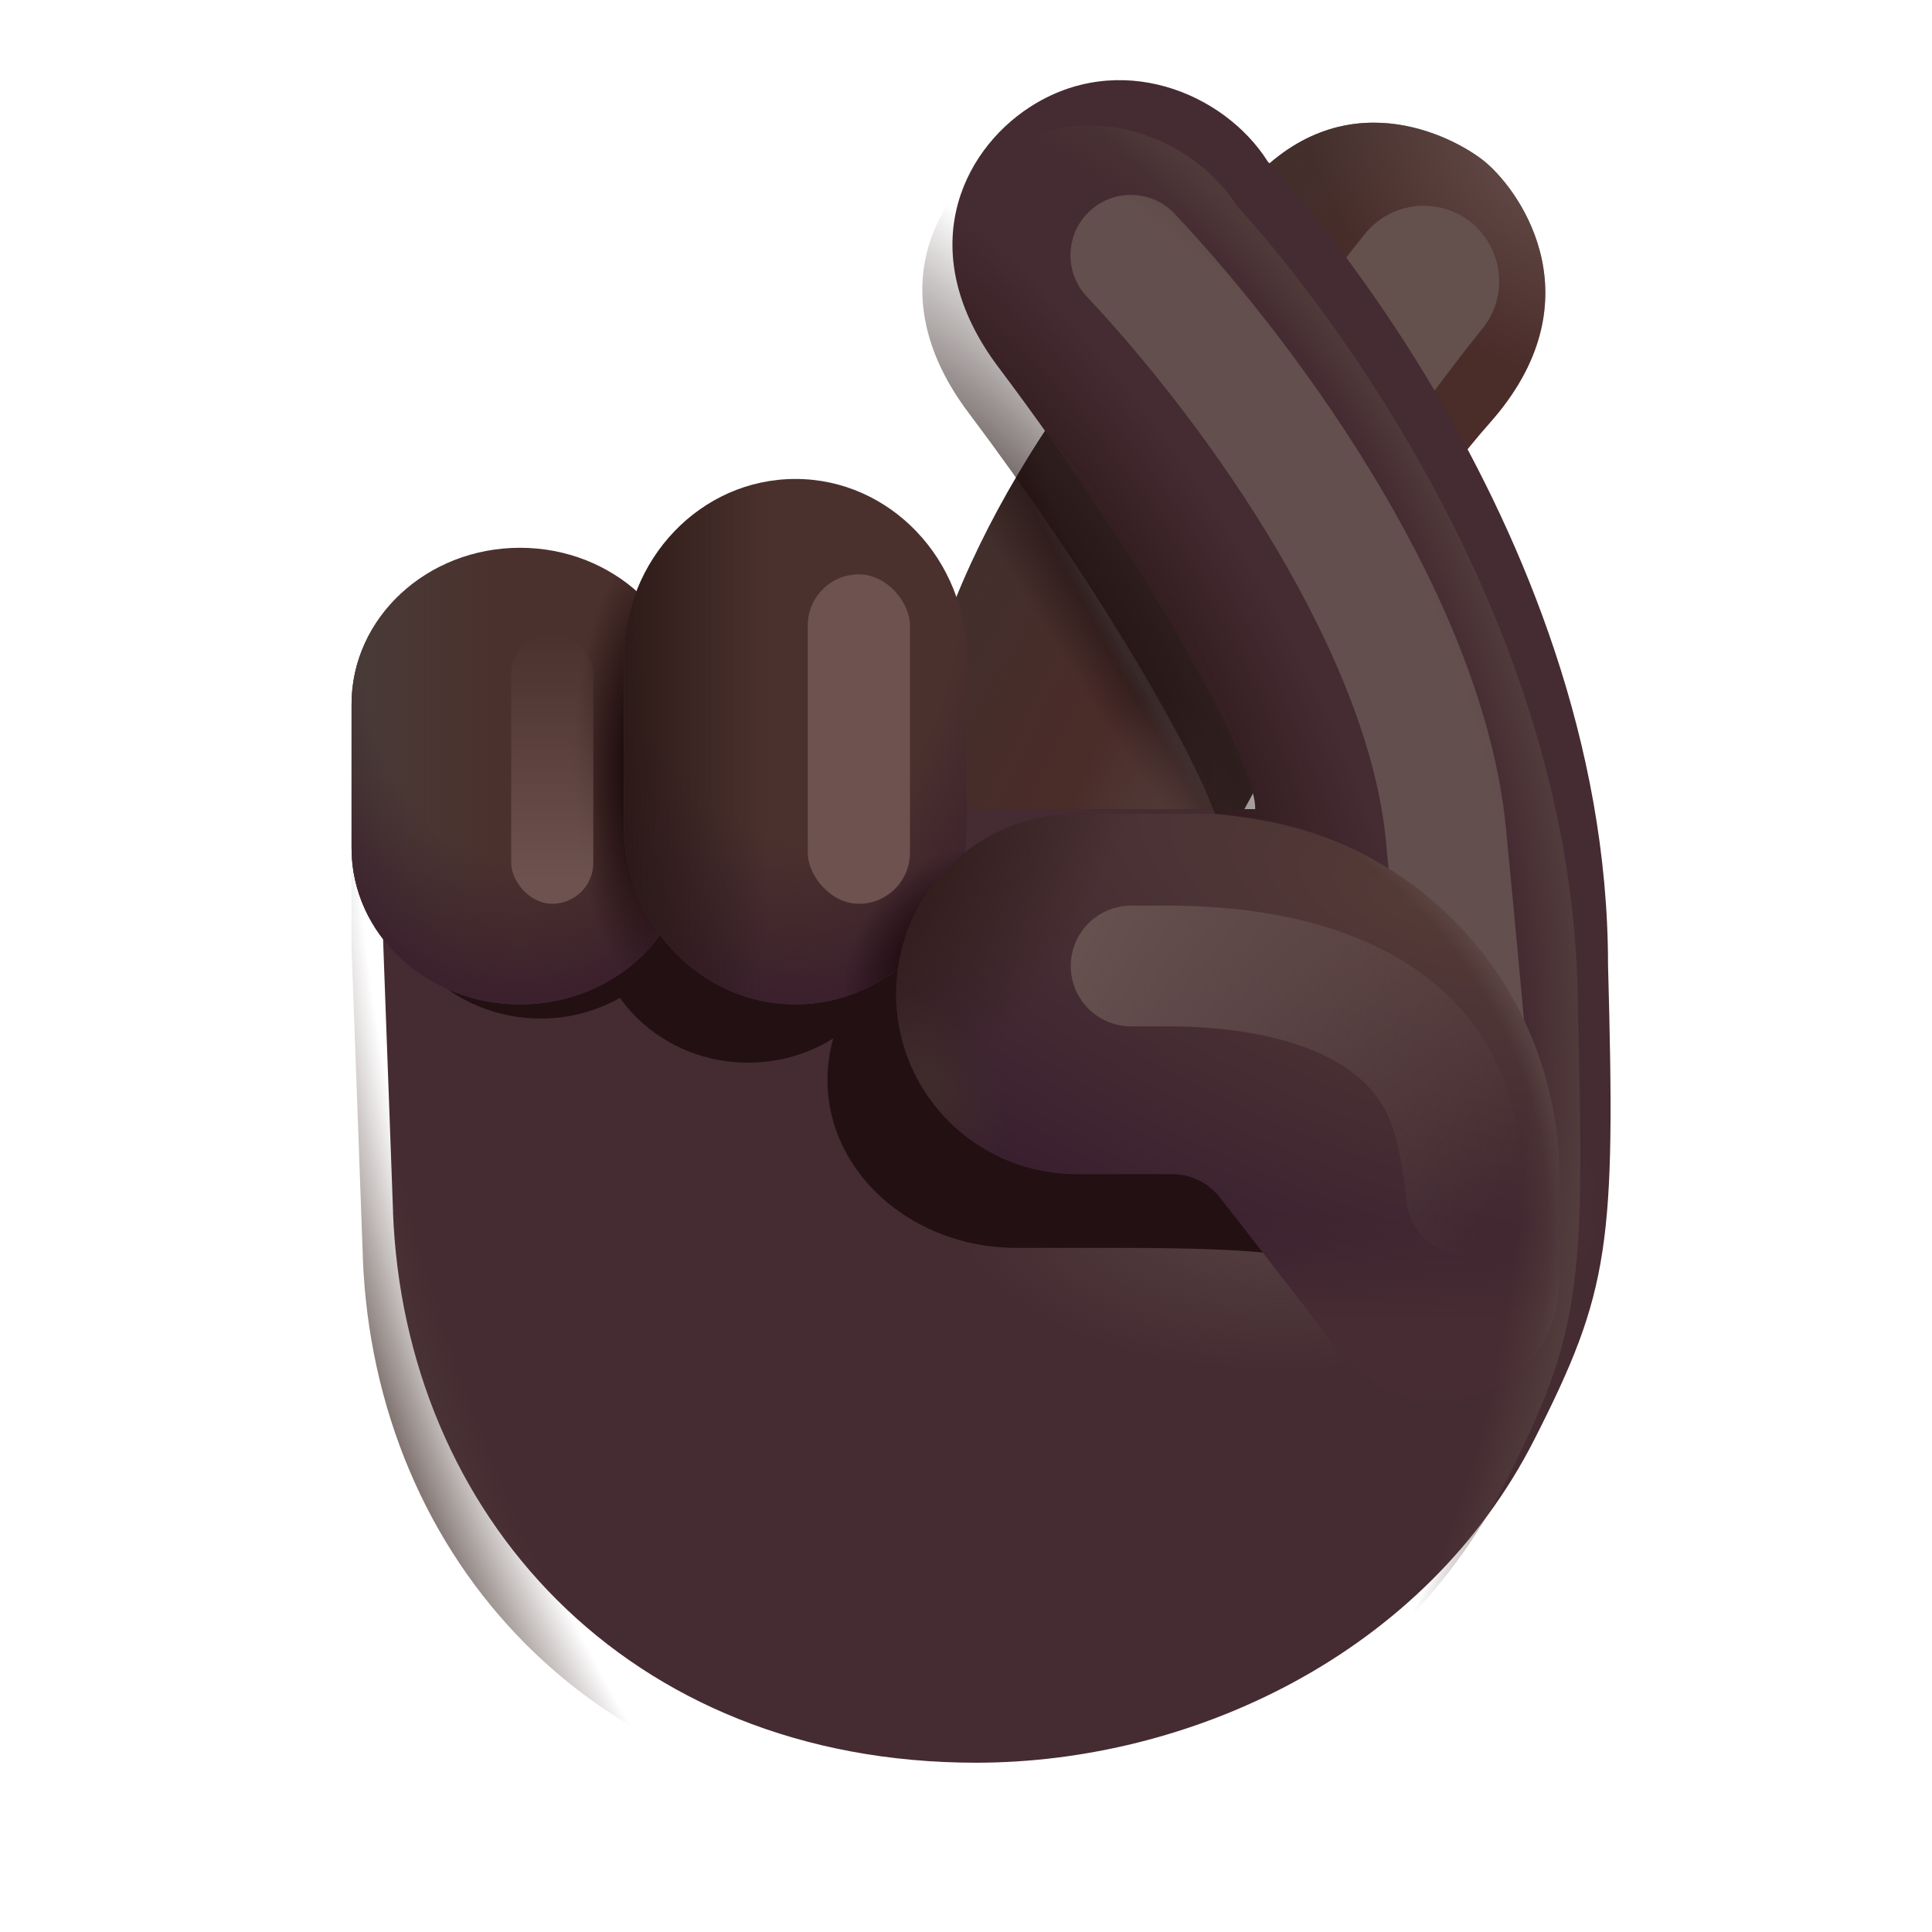 <svg xmlns="http://www.w3.org/2000/svg" fill="none" viewBox="0 0 32 32"><path fill="#4A2C29" d="M20.811 2.91c-2.136 2.178-4.64 5.148-5.515 8.632l-.223 2.766h5.03c1.032-1.823 2.813-5.32 4.575-7.305s.555-3.778-.066-4.309c-.43-.367-2.223-1.394-3.8.215"/><path fill="url(#svg-fece4c5b-7366-4f35-93e5-93cdec8f99f6-a)" d="M20.811 2.91c-2.136 2.178-4.64 5.148-5.515 8.632l-.223 2.766h5.03c1.032-1.823 2.813-5.32 4.575-7.305s.555-3.778-.066-4.309c-.43-.367-2.223-1.394-3.8.215"/><path fill="url(#svg-5445c0f8-6494-4fe3-bde4-711fcbc4ada5-b)" d="M20.811 2.91c-2.136 2.178-4.64 5.148-5.515 8.632l-.223 2.766h5.03c1.032-1.823 2.813-5.32 4.575-7.305s.555-3.778-.066-4.309c-.43-.367-2.223-1.394-3.8.215"/><path fill="url(#svg-87129da5-53fc-4c57-993d-dfb9fc8d6fb8-c)" d="M20.811 2.91c-2.136 2.178-4.64 5.148-5.515 8.632l-.223 2.766h5.03c1.032-1.823 2.813-5.32 4.575-7.305s.555-3.778-.066-4.309c-.43-.367-2.223-1.394-3.8.215"/><path fill="url(#svg-0eb814e9-51a1-4511-885f-31374cc10b94-d)" d="M20.811 2.91c-2.136 2.178-4.64 5.148-5.515 8.632l-.223 2.766h5.03c1.032-1.823 2.813-5.32 4.575-7.305s.555-3.778-.066-4.309c-.43-.367-2.223-1.394-3.8.215"/><path fill="url(#svg-e3dc26e3-099b-44c4-802f-0ec94b3fa37a-e)" d="M20.811 2.91c-2.136 2.178-4.64 5.148-5.515 8.632l-.223 2.766h5.03c1.032-1.823 2.813-5.32 4.575-7.305s.555-3.778-.066-4.309c-.43-.367-2.223-1.394-3.8.215"/><g filter="url(#svg-16fd1dec-1d92-4476-85f3-021da1f57962-f)"><path stroke="#64514E" stroke-linecap="round" stroke-width="2.5" d="M23.581 4.658c-.929 1.152-1.946 2.62-3.247 4.415"/></g><g filter="url(#svg-6314e26a-1edf-4fca-91ec-5cecc0c92730-g)"><path fill="#452B32" d="m6.01 20.82-.187-5.113v-1.555H20.29c.01-.844-1.843-4.116-4.253-7.32-1.422-1.891-.62-3.566.515-4.305 1.477-.961 3.219-.25 3.946.898 0 0 5.636 5.93 5.636 13.305.127 4.64.032 5.397-1.219 7.86-1.815 3.574-5.716 5.356-9.247 5.356-5.813 0-9.471-4.138-9.659-9.125"/><path fill="url(#svg-3f67b320-f077-4e5a-8e87-d06e211a4955-h)" d="m6.01 20.82-.187-5.113v-1.555H20.29c.01-.844-1.843-4.116-4.253-7.32-1.422-1.891-.62-3.566.515-4.305 1.477-.961 3.219-.25 3.946.898 0 0 5.636 5.93 5.636 13.305.127 4.64.032 5.397-1.219 7.86-1.815 3.574-5.716 5.356-9.247 5.356-5.813 0-9.471-4.138-9.659-9.125"/></g><g filter="url(#svg-55595528-8a68-41ef-a3e7-3eb47be83127-i)"><path fill="#221013" d="M16.842 15.105c-1.732 0-3.136 1.245-3.136 2.782s1.404 2.782 3.136 2.782h1.671c2.525 0 3.18.133 3.379.36l1.536-.178c1.23 1.4.995.652.995-1.123v-.504c0-2.84-1.56-3.712-4.65-4.071a3.5 3.5 0 0 0-.583-.048z"/></g><g filter="url(#svg-09be8916-0030-4f91-b752-6d7c24fb9a6e-j)"><path fill="#221013" d="M6.375 12.154c0-1.356 1.155-2.456 2.58-2.456 1.424 0 2.578 1.1 2.578 2.456v2.26c0 1.356-1.154 2.456-2.579 2.456-1.424 0-2.579-1.1-2.579-2.456z"/></g><g filter="url(#svg-a7778e01-5313-4ec3-a7f3-3588941a8f29-k)"><path fill="#221013" d="M9.827 12.913c0-1.349 1.148-2.442 2.564-2.442s2.564 1.093 2.564 2.442v2.246c0 1.349-1.148 2.442-2.564 2.442s-2.564-1.093-2.564-2.441z"/></g><path fill="#4B312D" d="M5.823 11.663c0-1.43 1.25-2.59 2.79-2.59 1.542 0 2.792 1.16 2.792 2.59v2.383c0 1.43-1.25 2.59-2.791 2.59-1.542 0-2.791-1.16-2.791-2.59z"/><path fill="url(#svg-be690be6-fac3-48b5-a143-96da76ce7c8d-l)" d="M5.823 11.663c0-1.43 1.25-2.59 2.79-2.59 1.542 0 2.792 1.16 2.792 2.59v2.383c0 1.43-1.25 2.59-2.791 2.59-1.542 0-2.791-1.16-2.791-2.59z"/><path fill="url(#svg-1d5cbea3-969e-4151-a055-ca0b09b7ce43-m)" d="M5.823 11.663c0-1.43 1.25-2.59 2.79-2.59 1.542 0 2.792 1.16 2.792 2.59v2.383c0 1.43-1.25 2.59-2.791 2.59-1.542 0-2.791-1.16-2.791-2.59z"/><path fill="url(#svg-e534914e-e599-4527-aad5-89fefeb7773a-n)" d="M5.823 11.663c0-1.43 1.25-2.59 2.79-2.59 1.542 0 2.792 1.16 2.792 2.59v2.383c0 1.43-1.25 2.59-2.791 2.59-1.542 0-2.791-1.16-2.791-2.59z"/><path fill="#4B312D" d="M10.335 10.913c0-1.646 1.27-2.98 2.84-2.98 1.567 0 2.839 1.334 2.839 2.98v2.743c0 1.646-1.272 2.98-2.84 2.98s-2.84-1.334-2.84-2.98z"/><path fill="url(#svg-fbb7a81d-5fc3-40db-a0e8-632d08eee7cb-o)" d="M10.335 10.913c0-1.646 1.27-2.98 2.84-2.98 1.567 0 2.839 1.334 2.839 2.98v2.743c0 1.646-1.272 2.98-2.84 2.98s-2.84-1.334-2.84-2.98z"/><path fill="url(#svg-22fdc8d8-c39e-4f23-a0f9-4a712fa3efdd-p)" d="M10.335 10.913c0-1.646 1.27-2.98 2.84-2.98 1.567 0 2.839 1.334 2.839 2.98v2.743c0 1.646-1.272 2.98-2.84 2.98s-2.84-1.334-2.84-2.98z"/><path fill="url(#svg-8fcd7e20-6d7d-4586-b2eb-a1f18bc655ef-q)" d="M10.335 10.913c0-1.646 1.27-2.98 2.84-2.98 1.567 0 2.839 1.334 2.839 2.98v2.743c0 1.646-1.272 2.98-2.84 2.98s-2.84-1.334-2.84-2.98z"/><g filter="url(#svg-bd5ca5fc-bc32-4e79-932e-f5e9dd84ca8a-r)"><path stroke="#634F4D" stroke-linecap="round" stroke-width="2" d="M18.73 4.228c2.11 2.245 4.896 6.194 5.22 9.602.345 3.617.614 6.275.433 7.195"/></g><path fill="url(#svg-9cb18855-a84e-4d82-a539-39bc45a19645-s)" d="M17.827 13.48a2.984 2.984 0 1 0 0 5.968h1.59a1 1 0 0 1 .788.386l2.044 2.621c1.17 1.5 3.578.673 3.578-1.23V19.48a6 6 0 0 0-5.212-5.949 3 3 0 0 0-.554-.051z"/><path fill="url(#svg-dc33bb52-4088-4fd1-9d51-f5e3d336c4d6-t)" d="M17.827 13.48a2.984 2.984 0 1 0 0 5.968h1.59a1 1 0 0 1 .788.386l2.044 2.621c1.17 1.5 3.578.673 3.578-1.23V19.48a6 6 0 0 0-5.212-5.949 3 3 0 0 0-.554-.051z"/><path fill="url(#svg-ebcc68e2-c781-4750-9b9c-93db43c24506-u)" d="M17.827 13.48a2.984 2.984 0 1 0 0 5.968h1.59a1 1 0 0 1 .788.386l2.044 2.621c1.17 1.5 3.578.673 3.578-1.23V19.48a6 6 0 0 0-5.212-5.949 3 3 0 0 0-.554-.051z"/><path fill="url(#svg-92cb641f-5843-4644-b510-9883ac39e94f-v)" d="M17.827 13.48a2.984 2.984 0 1 0 0 5.968h1.59a1 1 0 0 1 .788.386l2.044 2.621c1.17 1.5 3.578.673 3.578-1.23V19.48a6 6 0 0 0-5.212-5.949 3 3 0 0 0-.554-.051z"/><path fill="url(#svg-a013541f-71bc-4d2c-9624-b2b09a2b1af1-w)" d="M17.827 13.48a2.984 2.984 0 1 0 0 5.968h1.59a1 1 0 0 1 .788.386l2.044 2.621c1.17 1.5 3.578.673 3.578-1.23V19.48a6 6 0 0 0-5.212-5.949 3 3 0 0 0-.554-.051z"/><g filter="url(#svg-8473ab54-fd62-4ec2-a1f7-c2d8f5c83035-x)"><rect width="1.36" height="4.484" x="8.467" y="10.486" fill="url(#svg-ab533f57-0b98-40b2-b552-27921f15a858-y)" rx=".68"/></g><g filter="url(#svg-f95b8d64-9cec-479b-8f62-c1bc7f9b65f8-z)"><rect width="1.693" height="5.457" x="13.379" y="9.513" fill="#6D524F" rx=".847"/></g><path fill="url(#svg-e06e2ba3-6e3b-4f15-8340-44059388ae93-A)" d="m6.01 20.82-.187-5.113v-1.555H20.29c.01-.844-1.843-4.116-4.253-7.32-1.422-1.891-.62-3.566.515-4.305 1.477-.961 3.219-.25 3.946.898 0 0 5.636 5.93 5.636 13.305.127 4.64.032 5.397-1.219 7.86-1.815 3.574-5.716 5.356-9.247 5.356-5.813 0-9.471-4.138-9.659-9.125"/><path fill="url(#svg-1e3c5749-4a34-4bb2-8d21-006e3dd0ac66-B)" d="m6.01 20.82-.187-5.113v-1.555H20.29c.01-.844-1.843-4.116-4.253-7.32-1.422-1.891-.62-3.566.515-4.305 1.477-.961 3.219-.25 3.946.898 0 0 5.636 5.93 5.636 13.305.127 4.64.032 5.397-1.219 7.86-1.815 3.574-5.716 5.356-9.247 5.356-5.813 0-9.471-4.138-9.659-9.125"/><g filter="url(#svg-91383c74-5fbd-4e67-b80e-a0df1686472c-C)"><path stroke="url(#svg-3cabceed-0574-43c9-865c-a0e5dac7be51-D)" stroke-linecap="round" stroke-width="2" d="M18.735 16h.615c2.03 0 4.2.587 4.723 2.547.1.373.175.789.215 1.25"/></g><path fill="url(#svg-1dd39f57-4b55-4708-b069-c65e3f260962-E)" d="M20.125 13.48c1.027.112 3.18.377 4.78 2.76.886-7.739-4.406-12.815-4.406-12.815-.727-1.148-2.47-1.86-3.946-.898-1.135.739-1.937 2.414-.515 4.304 1.979 2.632 3.582 5.308 4.087 6.649"/><defs><radialGradient id="svg-fece4c5b-7366-4f35-93e5-93cdec8f99f6-a" cx="0" cy="0" r="1" gradientTransform="rotate(-145.784 13.316 1.809)scale(7.558 20.33)" gradientUnits="userSpaceOnUse"><stop offset=".55" stop-color="#40302D" stop-opacity="0"/><stop offset="1" stop-color="#40302D"/></radialGradient><radialGradient id="svg-5445c0f8-6494-4fe3-bde4-711fcbc4ada5-b" cx="0" cy="0" r="1" gradientTransform="matrix(-1.449 .966 -7.836 -11.754 20.126 11.569)" gradientUnits="userSpaceOnUse"><stop offset=".331" stop-color="#261716"/><stop offset="1" stop-color="#261716" stop-opacity="0"/></radialGradient><radialGradient id="svg-87129da5-53fc-4c57-993d-dfb9fc8d6fb8-c" cx="0" cy="0" r="1" gradientTransform="rotate(148.855 8.296 8.616)scale(1.269 10.293)" gradientUnits="userSpaceOnUse"><stop offset=".479" stop-color="#372A29"/><stop offset=".652" stop-color="#372A29" stop-opacity="0"/></radialGradient><radialGradient id="svg-0eb814e9-51a1-4511-885f-31374cc10b94-d" cx="0" cy="0" r="1" gradientTransform="matrix(0 -3.269 1.635 0 19.197 14.8)" gradientUnits="userSpaceOnUse"><stop stop-color="#55413F"/><stop offset="1" stop-color="#55413F" stop-opacity="0"/></radialGradient><radialGradient id="svg-e3dc26e3-099b-44c4-802f-0ec94b3fa37a-e" cx="0" cy="0" r="1" gradientTransform="rotate(128.409 12.309 7.47)scale(3.538 4.646)" gradientUnits="userSpaceOnUse"><stop offset=".146" stop-color="#624B48"/><stop offset="1" stop-color="#624B48" stop-opacity="0"/></radialGradient><radialGradient id="svg-3f67b320-f077-4e5a-8e87-d06e211a4955-h" cx="0" cy="0" r="1" gradientTransform="matrix(-5.531 0 0 -2.781 20.704 20.762)" gradientUnits="userSpaceOnUse"><stop stop-color="#564243"/><stop offset="1" stop-color="#564243" stop-opacity="0"/></radialGradient><radialGradient id="svg-1d5cbea3-969e-4151-a055-ca0b09b7ce43-m" cx="0" cy="0" r="1" gradientTransform="matrix(0 6.147 -4.327 0 8.614 10.489)" gradientUnits="userSpaceOnUse"><stop offset=".613" stop-color="#3B202D" stop-opacity="0"/><stop offset="1" stop-color="#3B202D"/></radialGradient><radialGradient id="svg-e534914e-e599-4527-aad5-89fefeb7773a-n" cx="0" cy="0" r="1" gradientTransform="matrix(-1.375 0 0 -3.75 10.874 12.698)" gradientUnits="userSpaceOnUse"><stop offset=".423" stop-color="#210F0F"/><stop offset="1" stop-color="#210F0F" stop-opacity="0"/></radialGradient><radialGradient id="svg-fbb7a81d-5fc3-40db-a0e8-632d08eee7cb-o" cx="0" cy="0" r="1" gradientTransform="matrix(0 7.074 -4.402 0 13.174 9.562)" gradientUnits="userSpaceOnUse"><stop offset=".613" stop-color="#3B202D" stop-opacity="0"/><stop offset="1" stop-color="#3B202D"/></radialGradient><radialGradient id="svg-8fcd7e20-6d7d-4586-b2eb-a1f18bc655ef-q" cx="0" cy="0" r="1" gradientTransform="matrix(-1.163 -.821 1.143 -1.619 15.598 15.877)" gradientUnits="userSpaceOnUse"><stop offset=".174" stop-color="#17070A"/><stop offset="1" stop-color="#17070A" stop-opacity="0"/></radialGradient><radialGradient id="svg-9cb18855-a84e-4d82-a539-39bc45a19645-s" cx="0" cy="0" r="1" gradientTransform="matrix(-2.455 6.276 -14.575 -5.7 23.473 14.936)" gradientUnits="userSpaceOnUse"><stop stop-color="#543B37"/><stop offset="1" stop-color="#3A202F"/></radialGradient><radialGradient id="svg-ebcc68e2-c781-4750-9b9c-93db43c24506-u" cx="0" cy="0" r="1" gradientTransform="rotate(35.096 -15.775 30.481)scale(3.093 6.558)" gradientUnits="userSpaceOnUse"><stop stop-color="#2F1C19"/><stop offset="1" stop-color="#2F1C19" stop-opacity="0"/></radialGradient><radialGradient id="svg-92cb641f-5843-4644-b510-9883ac39e94f-v" cx="0" cy="0" r="1" gradientTransform="matrix(9.515 -2.345 2.159 8.76 16.903 20.7)" gradientUnits="userSpaceOnUse"><stop offset=".898" stop-color="#6C5A58" stop-opacity="0"/><stop offset="1" stop-color="#6C5A58"/></radialGradient><radialGradient id="svg-a013541f-71bc-4d2c-9624-b2b09a2b1af1-w" cx="0" cy="0" r="1" gradientTransform="matrix(.903 -.579 .918 1.432 15.386 17.91)" gradientUnits="userSpaceOnUse"><stop stop-color="#3F2C2B"/><stop offset="1" stop-color="#3F2C2B" stop-opacity="0"/></radialGradient><radialGradient id="svg-e06e2ba3-6e3b-4f15-8340-44059388ae93-A" cx="0" cy="0" r="1" gradientTransform="rotate(-8.84 118.067 -28.762)scale(20.907 21.908)" gradientUnits="userSpaceOnUse"><stop offset=".934" stop-color="#584340" stop-opacity="0"/><stop offset="1" stop-color="#584340"/></radialGradient><radialGradient id="svg-1e3c5749-4a34-4bb2-8d21-006e3dd0ac66-B" cx="0" cy="0" r="1" gradientTransform="matrix(-11.75 4.5 -8.235 -21.502 17.954 19.887)" gradientUnits="userSpaceOnUse"><stop offset=".838" stop-color="#503E3A" stop-opacity="0"/><stop offset="1" stop-color="#503E3A"/></radialGradient><radialGradient id="svg-1dd39f57-4b55-4708-b069-c65e3f260962-E" cx="0" cy="0" r="1" gradientTransform="matrix(3.095 -1.982 5.367 8.38 17.148 10.588)" gradientUnits="userSpaceOnUse"><stop stop-color="#200E0D"/><stop offset="1" stop-color="#200E0D" stop-opacity="0"/></radialGradient><filter id="svg-16fd1dec-1d92-4476-85f3-021da1f57962-f" width="9.747" height="10.915" x="17.084" y="1.408" color-interpolation-filters="sRGB" filterUnits="userSpaceOnUse"><feFlood flood-opacity="0" result="BackgroundImageFix"/><feBlend in="SourceGraphic" in2="BackgroundImageFix" result="shape"/><feGaussianBlur result="effect1_foregroundBlur_20020_2204" stdDeviation="1"/></filter><filter id="svg-6314e26a-1edf-4fca-91ec-5cecc0c92730-g" width="20.855" height="28.619" x="5.823" y="1.327" color-interpolation-filters="sRGB" filterUnits="userSpaceOnUse"><feFlood flood-opacity="0" result="BackgroundImageFix"/><feBlend in="SourceGraphic" in2="BackgroundImageFix" result="shape"/><feColorMatrix in="SourceAlpha" result="hardAlpha" values="0 0 0 0 0 0 0 0 0 0 0 0 0 0 0 0 0 0 127 0"/><feOffset dx=".5" dy="-.75"/><feGaussianBlur stdDeviation=".75"/><feComposite in2="hardAlpha" k2="-1" k3="1" operator="arithmetic"/><feColorMatrix values="0 0 0 0 0.239 0 0 0 0 0.125 0 0 0 0 0.22 0 0 0 1 0"/><feBlend in2="shape" result="effect1_innerShadow_20020_2204"/></filter><filter id="svg-55595528-8a68-41ef-a3e7-3eb47be83127-i" width="14.735" height="10.475" x="11.706" y="13.105" color-interpolation-filters="sRGB" filterUnits="userSpaceOnUse"><feFlood flood-opacity="0" result="BackgroundImageFix"/><feBlend in="SourceGraphic" in2="BackgroundImageFix" result="shape"/><feGaussianBlur result="effect1_foregroundBlur_20020_2204" stdDeviation="1"/></filter><filter id="svg-09be8916-0030-4f91-b752-6d7c24fb9a6e-j" width="7.158" height="9.171" x="5.375" y="8.698" color-interpolation-filters="sRGB" filterUnits="userSpaceOnUse"><feFlood flood-opacity="0" result="BackgroundImageFix"/><feBlend in="SourceGraphic" in2="BackgroundImageFix" result="shape"/><feGaussianBlur result="effect1_foregroundBlur_20020_2204" stdDeviation=".5"/></filter><filter id="svg-a7778e01-5313-4ec3-a7f3-3588941a8f29-k" width="9.128" height="11.13" x="7.827" y="8.471" color-interpolation-filters="sRGB" filterUnits="userSpaceOnUse"><feFlood flood-opacity="0" result="BackgroundImageFix"/><feBlend in="SourceGraphic" in2="BackgroundImageFix" result="shape"/><feGaussianBlur result="effect1_foregroundBlur_20020_2204" stdDeviation="1"/></filter><filter id="svg-bd5ca5fc-bc32-4e79-932e-f5e9dd84ca8a-r" width="11.711" height="22.797" x="15.73" y="1.228" color-interpolation-filters="sRGB" filterUnits="userSpaceOnUse"><feFlood flood-opacity="0" result="BackgroundImageFix"/><feBlend in="SourceGraphic" in2="BackgroundImageFix" result="shape"/><feGaussianBlur result="effect1_foregroundBlur_20020_2204" stdDeviation="1"/></filter><filter id="svg-8473ab54-fd62-4ec2-a1f7-c2d8f5c83035-x" width="3.86" height="6.984" x="7.217" y="9.236" color-interpolation-filters="sRGB" filterUnits="userSpaceOnUse"><feFlood flood-opacity="0" result="BackgroundImageFix"/><feBlend in="SourceGraphic" in2="BackgroundImageFix" result="shape"/><feGaussianBlur result="effect1_foregroundBlur_20020_2204" stdDeviation=".625"/></filter><filter id="svg-f95b8d64-9cec-479b-8f62-c1bc7f9b65f8-z" width="5.193" height="8.957" x="11.629" y="7.763" color-interpolation-filters="sRGB" filterUnits="userSpaceOnUse"><feFlood flood-opacity="0" result="BackgroundImageFix"/><feBlend in="SourceGraphic" in2="BackgroundImageFix" result="shape"/><feGaussianBlur result="effect1_foregroundBlur_20020_2204" stdDeviation=".875"/></filter><filter id="svg-91383c74-5fbd-4e67-b80e-a0df1686472c-C" width="11.553" height="9.797" x="15.735" y="13" color-interpolation-filters="sRGB" filterUnits="userSpaceOnUse"><feFlood flood-opacity="0" result="BackgroundImageFix"/><feBlend in="SourceGraphic" in2="BackgroundImageFix" result="shape"/><feGaussianBlur result="effect1_foregroundBlur_20020_2204" stdDeviation="1"/></filter><linearGradient id="svg-be690be6-fac3-48b5-a143-96da76ce7c8d-l" x1="5.823" x2="8.155" y1="13.355" y2="13.355" gradientUnits="userSpaceOnUse"><stop stop-color="#483B38"/><stop offset="1" stop-color="#483B38" stop-opacity="0"/></linearGradient><linearGradient id="svg-22fdc8d8-c39e-4f23-a0f9-4a712fa3efdd-p" x1="9.944" x2="12.707" y1="12.86" y2="12.86" gradientUnits="userSpaceOnUse"><stop stop-color="#281815"/><stop offset="1" stop-color="#281815" stop-opacity="0"/></linearGradient><linearGradient id="svg-dc33bb52-4088-4fd1-9d51-f5e3d336c4d6-t" x1="23.378" x2="23.378" y1="23.811" y2="20.152" gradientUnits="userSpaceOnUse"><stop stop-color="#472C33"/><stop offset=".542" stop-color="#472C33"/><stop offset="1" stop-color="#472C33" stop-opacity="0"/></linearGradient><linearGradient id="svg-ab533f57-0b98-40b2-b552-27921f15a858-y" x1="9.497" x2="9.497" y1="14.556" y2="10.486" gradientUnits="userSpaceOnUse"><stop stop-color="#6D524F"/><stop offset="1" stop-color="#6D524F" stop-opacity="0"/></linearGradient><linearGradient id="svg-3cabceed-0574-43c9-865c-a0e5dac7be51-D" x1="17.666" x2="24.856" y1="16" y2="19.737" gradientUnits="userSpaceOnUse"><stop stop-color="#66514F"/><stop offset="1" stop-color="#66514F" stop-opacity="0"/></linearGradient></defs></svg>